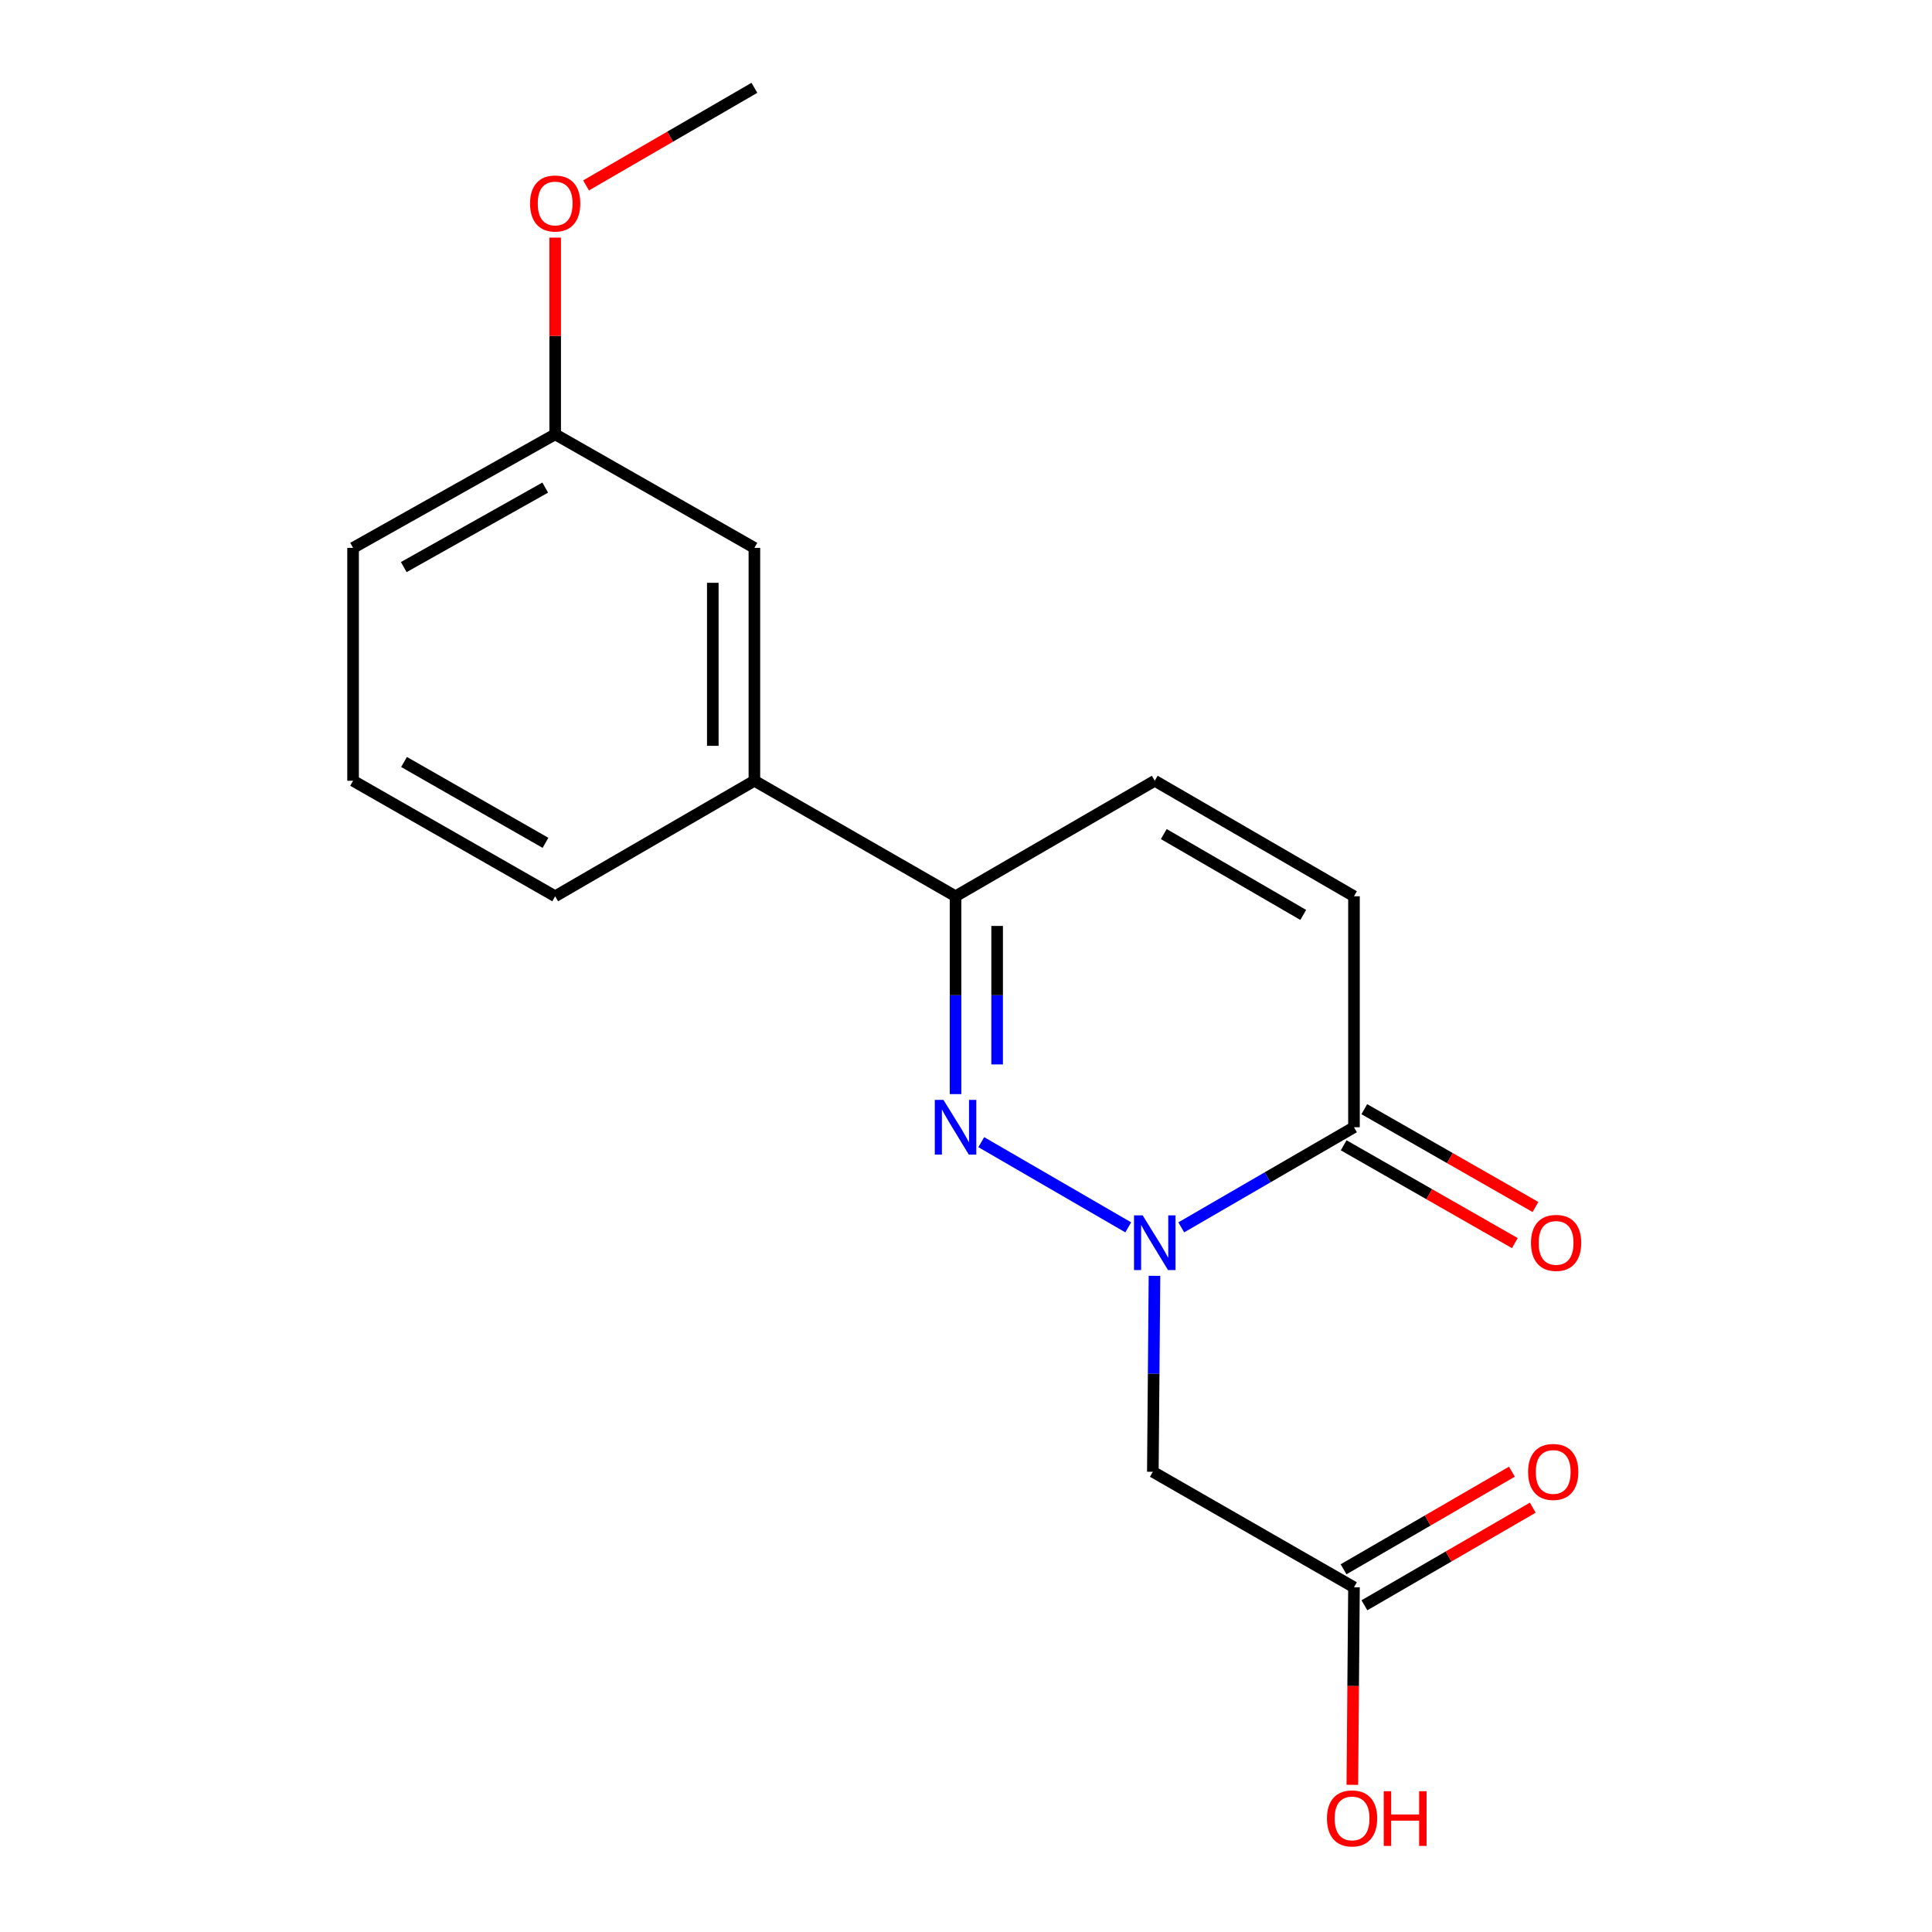 <?xml version='1.0' encoding='iso-8859-1'?>
<svg version='1.1' baseProfile='full'
              xmlns='http://www.w3.org/2000/svg'
                      xmlns:rdkit='http://www.rdkit.org/xml'
                      xmlns:xlink='http://www.w3.org/1999/xlink'
                  xml:space='preserve'
width='1000px' height='1000px' viewBox='0 0 1000 1000'>
<!-- END OF HEADER -->
<rect style='opacity:1.0;fill:#FFFFFF;stroke:none' width='1000' height='1000' x='0' y='0'> </rect>
<path class='bond-0' d='M 583.981,635.28 L 507.906,591.181' style='fill:none;fill-rule:evenodd;stroke:#0000FF;stroke-width:6px;stroke-linecap:butt;stroke-linejoin:miter;stroke-opacity:1' />
<path class='bond-1' d='M 611.42,635.28 L 656.12,609.369' style='fill:none;fill-rule:evenodd;stroke:#0000FF;stroke-width:6px;stroke-linecap:butt;stroke-linejoin:miter;stroke-opacity:1' />
<path class='bond-1' d='M 656.12,609.369 L 700.819,583.458' style='fill:none;fill-rule:evenodd;stroke:#000000;stroke-width:6px;stroke-linecap:butt;stroke-linejoin:miter;stroke-opacity:1' />
<path class='bond-3' d='M 597.557,660.357 L 597.133,711.075' style='fill:none;fill-rule:evenodd;stroke:#0000FF;stroke-width:6px;stroke-linecap:butt;stroke-linejoin:miter;stroke-opacity:1' />
<path class='bond-3' d='M 597.133,711.075 L 596.708,761.792' style='fill:none;fill-rule:evenodd;stroke:#000000;stroke-width:6px;stroke-linecap:butt;stroke-linejoin:miter;stroke-opacity:1' />
<path class='bond-2' d='M 494.583,566.309 L 494.583,515.108' style='fill:none;fill-rule:evenodd;stroke:#0000FF;stroke-width:6px;stroke-linecap:butt;stroke-linejoin:miter;stroke-opacity:1' />
<path class='bond-2' d='M 494.583,515.108 L 494.583,463.907' style='fill:none;fill-rule:evenodd;stroke:#000000;stroke-width:6px;stroke-linecap:butt;stroke-linejoin:miter;stroke-opacity:1' />
<path class='bond-2' d='M 516.11,550.949 L 516.11,515.108' style='fill:none;fill-rule:evenodd;stroke:#0000FF;stroke-width:6px;stroke-linecap:butt;stroke-linejoin:miter;stroke-opacity:1' />
<path class='bond-2' d='M 516.11,515.108 L 516.11,479.267' style='fill:none;fill-rule:evenodd;stroke:#000000;stroke-width:6px;stroke-linecap:butt;stroke-linejoin:miter;stroke-opacity:1' />
<path class='bond-4' d='M 700.819,583.458 L 700.819,463.907' style='fill:none;fill-rule:evenodd;stroke:#000000;stroke-width:6px;stroke-linecap:butt;stroke-linejoin:miter;stroke-opacity:1' />
<path class='bond-8' d='M 695.479,592.804 L 739.779,618.117' style='fill:none;fill-rule:evenodd;stroke:#000000;stroke-width:6px;stroke-linecap:butt;stroke-linejoin:miter;stroke-opacity:1' />
<path class='bond-8' d='M 739.779,618.117 L 784.08,643.43' style='fill:none;fill-rule:evenodd;stroke:#FF0000;stroke-width:6px;stroke-linecap:butt;stroke-linejoin:miter;stroke-opacity:1' />
<path class='bond-8' d='M 706.159,574.112 L 750.459,599.425' style='fill:none;fill-rule:evenodd;stroke:#000000;stroke-width:6px;stroke-linecap:butt;stroke-linejoin:miter;stroke-opacity:1' />
<path class='bond-8' d='M 750.459,599.425 L 794.76,624.738' style='fill:none;fill-rule:evenodd;stroke:#FF0000;stroke-width:6px;stroke-linecap:butt;stroke-linejoin:miter;stroke-opacity:1' />
<path class='bond-7' d='M 494.583,463.907 L 390.472,404.119' style='fill:none;fill-rule:evenodd;stroke:#000000;stroke-width:6px;stroke-linecap:butt;stroke-linejoin:miter;stroke-opacity:1' />
<path class='bond-18' d='M 494.583,463.907 L 597.701,404.119' style='fill:none;fill-rule:evenodd;stroke:#000000;stroke-width:6px;stroke-linecap:butt;stroke-linejoin:miter;stroke-opacity:1' />
<path class='bond-6' d='M 596.708,761.792 L 700.819,821.579' style='fill:none;fill-rule:evenodd;stroke:#000000;stroke-width:6px;stroke-linecap:butt;stroke-linejoin:miter;stroke-opacity:1' />
<path class='bond-5' d='M 700.819,463.907 L 597.701,404.119' style='fill:none;fill-rule:evenodd;stroke:#000000;stroke-width:6px;stroke-linecap:butt;stroke-linejoin:miter;stroke-opacity:1' />
<path class='bond-5' d='M 674.553,473.563 L 602.37,431.711' style='fill:none;fill-rule:evenodd;stroke:#000000;stroke-width:6px;stroke-linecap:butt;stroke-linejoin:miter;stroke-opacity:1' />
<path class='bond-10' d='M 706.218,830.891 L 749.787,805.63' style='fill:none;fill-rule:evenodd;stroke:#000000;stroke-width:6px;stroke-linecap:butt;stroke-linejoin:miter;stroke-opacity:1' />
<path class='bond-10' d='M 749.787,805.63 L 793.356,780.369' style='fill:none;fill-rule:evenodd;stroke:#FF0000;stroke-width:6px;stroke-linecap:butt;stroke-linejoin:miter;stroke-opacity:1' />
<path class='bond-10' d='M 695.42,812.267 L 738.989,787.006' style='fill:none;fill-rule:evenodd;stroke:#000000;stroke-width:6px;stroke-linecap:butt;stroke-linejoin:miter;stroke-opacity:1' />
<path class='bond-10' d='M 738.989,787.006 L 782.558,761.745' style='fill:none;fill-rule:evenodd;stroke:#FF0000;stroke-width:6px;stroke-linecap:butt;stroke-linejoin:miter;stroke-opacity:1' />
<path class='bond-12' d='M 700.819,821.579 L 700.394,872.7' style='fill:none;fill-rule:evenodd;stroke:#000000;stroke-width:6px;stroke-linecap:butt;stroke-linejoin:miter;stroke-opacity:1' />
<path class='bond-12' d='M 700.394,872.7 L 699.97,923.821' style='fill:none;fill-rule:evenodd;stroke:#FF0000;stroke-width:6px;stroke-linecap:butt;stroke-linejoin:miter;stroke-opacity:1' />
<path class='bond-9' d='M 390.472,404.119 L 390.472,283.576' style='fill:none;fill-rule:evenodd;stroke:#000000;stroke-width:6px;stroke-linecap:butt;stroke-linejoin:miter;stroke-opacity:1' />
<path class='bond-9' d='M 368.944,386.038 L 368.944,301.657' style='fill:none;fill-rule:evenodd;stroke:#000000;stroke-width:6px;stroke-linecap:butt;stroke-linejoin:miter;stroke-opacity:1' />
<path class='bond-14' d='M 390.472,404.119 L 287.354,463.907' style='fill:none;fill-rule:evenodd;stroke:#000000;stroke-width:6px;stroke-linecap:butt;stroke-linejoin:miter;stroke-opacity:1' />
<path class='bond-11' d='M 390.472,283.576 L 287.354,224.793' style='fill:none;fill-rule:evenodd;stroke:#000000;stroke-width:6px;stroke-linecap:butt;stroke-linejoin:miter;stroke-opacity:1' />
<path class='bond-13' d='M 287.354,224.793 L 287.354,173.892' style='fill:none;fill-rule:evenodd;stroke:#000000;stroke-width:6px;stroke-linecap:butt;stroke-linejoin:miter;stroke-opacity:1' />
<path class='bond-13' d='M 287.354,173.892 L 287.354,122.991' style='fill:none;fill-rule:evenodd;stroke:#FF0000;stroke-width:6px;stroke-linecap:butt;stroke-linejoin:miter;stroke-opacity:1' />
<path class='bond-19' d='M 287.354,224.793 L 182.753,283.576' style='fill:none;fill-rule:evenodd;stroke:#000000;stroke-width:6px;stroke-linecap:butt;stroke-linejoin:miter;stroke-opacity:1' />
<path class='bond-19' d='M 282.21,252.378 L 208.989,293.526' style='fill:none;fill-rule:evenodd;stroke:#000000;stroke-width:6px;stroke-linecap:butt;stroke-linejoin:miter;stroke-opacity:1' />
<path class='bond-17' d='M 303.334,95.977 L 346.903,70.716' style='fill:none;fill-rule:evenodd;stroke:#FF0000;stroke-width:6px;stroke-linecap:butt;stroke-linejoin:miter;stroke-opacity:1' />
<path class='bond-17' d='M 346.903,70.716 L 390.472,45.455' style='fill:none;fill-rule:evenodd;stroke:#000000;stroke-width:6px;stroke-linecap:butt;stroke-linejoin:miter;stroke-opacity:1' />
<path class='bond-15' d='M 287.354,463.907 L 182.753,404.119' style='fill:none;fill-rule:evenodd;stroke:#000000;stroke-width:6px;stroke-linecap:butt;stroke-linejoin:miter;stroke-opacity:1' />
<path class='bond-15' d='M 282.346,436.249 L 209.126,394.397' style='fill:none;fill-rule:evenodd;stroke:#000000;stroke-width:6px;stroke-linecap:butt;stroke-linejoin:miter;stroke-opacity:1' />
<path class='bond-16' d='M 182.753,404.119 L 182.753,283.576' style='fill:none;fill-rule:evenodd;stroke:#000000;stroke-width:6px;stroke-linecap:butt;stroke-linejoin:miter;stroke-opacity:1' />
<path  class='atom-0' d='M 591.441 629.073
L 600.721 644.073
Q 601.641 645.553, 603.121 648.233
Q 604.601 650.913, 604.681 651.073
L 604.681 629.073
L 608.441 629.073
L 608.441 657.393
L 604.561 657.393
L 594.601 640.993
Q 593.441 639.073, 592.201 636.873
Q 591.001 634.673, 590.641 633.993
L 590.641 657.393
L 586.961 657.393
L 586.961 629.073
L 591.441 629.073
' fill='#0000FF'/>
<path  class='atom-1' d='M 488.323 569.298
L 497.603 584.298
Q 498.523 585.778, 500.003 588.458
Q 501.483 591.138, 501.563 591.298
L 501.563 569.298
L 505.323 569.298
L 505.323 597.618
L 501.443 597.618
L 491.483 581.218
Q 490.323 579.298, 489.083 577.098
Q 487.883 574.898, 487.523 574.218
L 487.523 597.618
L 483.843 597.618
L 483.843 569.298
L 488.323 569.298
' fill='#0000FF'/>
<path  class='atom-9' d='M 792.432 643.313
Q 792.432 636.513, 795.792 632.713
Q 799.152 628.913, 805.432 628.913
Q 811.712 628.913, 815.072 632.713
Q 818.432 636.513, 818.432 643.313
Q 818.432 650.193, 815.032 654.113
Q 811.632 657.993, 805.432 657.993
Q 799.192 657.993, 795.792 654.113
Q 792.432 650.233, 792.432 643.313
M 805.432 654.793
Q 809.752 654.793, 812.072 651.913
Q 814.432 648.993, 814.432 643.313
Q 814.432 637.753, 812.072 634.953
Q 809.752 632.113, 805.432 632.113
Q 801.112 632.113, 798.752 634.913
Q 796.432 637.713, 796.432 643.313
Q 796.432 649.033, 798.752 651.913
Q 801.112 654.793, 805.432 654.793
' fill='#FF0000'/>
<path  class='atom-11' d='M 790.937 761.872
Q 790.937 755.072, 794.297 751.272
Q 797.657 747.472, 803.937 747.472
Q 810.217 747.472, 813.577 751.272
Q 816.937 755.072, 816.937 761.872
Q 816.937 768.752, 813.537 772.672
Q 810.137 776.552, 803.937 776.552
Q 797.697 776.552, 794.297 772.672
Q 790.937 768.792, 790.937 761.872
M 803.937 773.352
Q 808.257 773.352, 810.577 770.472
Q 812.937 767.552, 812.937 761.872
Q 812.937 756.312, 810.577 753.512
Q 808.257 750.672, 803.937 750.672
Q 799.617 750.672, 797.257 753.472
Q 794.937 756.272, 794.937 761.872
Q 794.937 767.592, 797.257 770.472
Q 799.617 773.352, 803.937 773.352
' fill='#FF0000'/>
<path  class='atom-13' d='M 686.826 941.21
Q 686.826 934.41, 690.186 930.61
Q 693.546 926.81, 699.826 926.81
Q 706.106 926.81, 709.466 930.61
Q 712.826 934.41, 712.826 941.21
Q 712.826 948.09, 709.426 952.01
Q 706.026 955.89, 699.826 955.89
Q 693.586 955.89, 690.186 952.01
Q 686.826 948.13, 686.826 941.21
M 699.826 952.69
Q 704.146 952.69, 706.466 949.81
Q 708.826 946.89, 708.826 941.21
Q 708.826 935.65, 706.466 932.85
Q 704.146 930.01, 699.826 930.01
Q 695.506 930.01, 693.146 932.81
Q 690.826 935.61, 690.826 941.21
Q 690.826 946.93, 693.146 949.81
Q 695.506 952.69, 699.826 952.69
' fill='#FF0000'/>
<path  class='atom-13' d='M 716.226 927.13
L 720.066 927.13
L 720.066 939.17
L 734.546 939.17
L 734.546 927.13
L 738.386 927.13
L 738.386 955.45
L 734.546 955.45
L 734.546 942.37
L 720.066 942.37
L 720.066 955.45
L 716.226 955.45
L 716.226 927.13
' fill='#FF0000'/>
<path  class='atom-14' d='M 274.354 105.322
Q 274.354 98.522, 277.714 94.722
Q 281.074 90.922, 287.354 90.922
Q 293.634 90.922, 296.994 94.722
Q 300.354 98.522, 300.354 105.322
Q 300.354 112.202, 296.954 116.122
Q 293.554 120.002, 287.354 120.002
Q 281.114 120.002, 277.714 116.122
Q 274.354 112.242, 274.354 105.322
M 287.354 116.802
Q 291.674 116.802, 293.994 113.922
Q 296.354 111.002, 296.354 105.322
Q 296.354 99.762, 293.994 96.962
Q 291.674 94.122, 287.354 94.122
Q 283.034 94.122, 280.674 96.922
Q 278.354 99.722, 278.354 105.322
Q 278.354 111.042, 280.674 113.922
Q 283.034 116.802, 287.354 116.802
' fill='#FF0000'/>
</svg>
